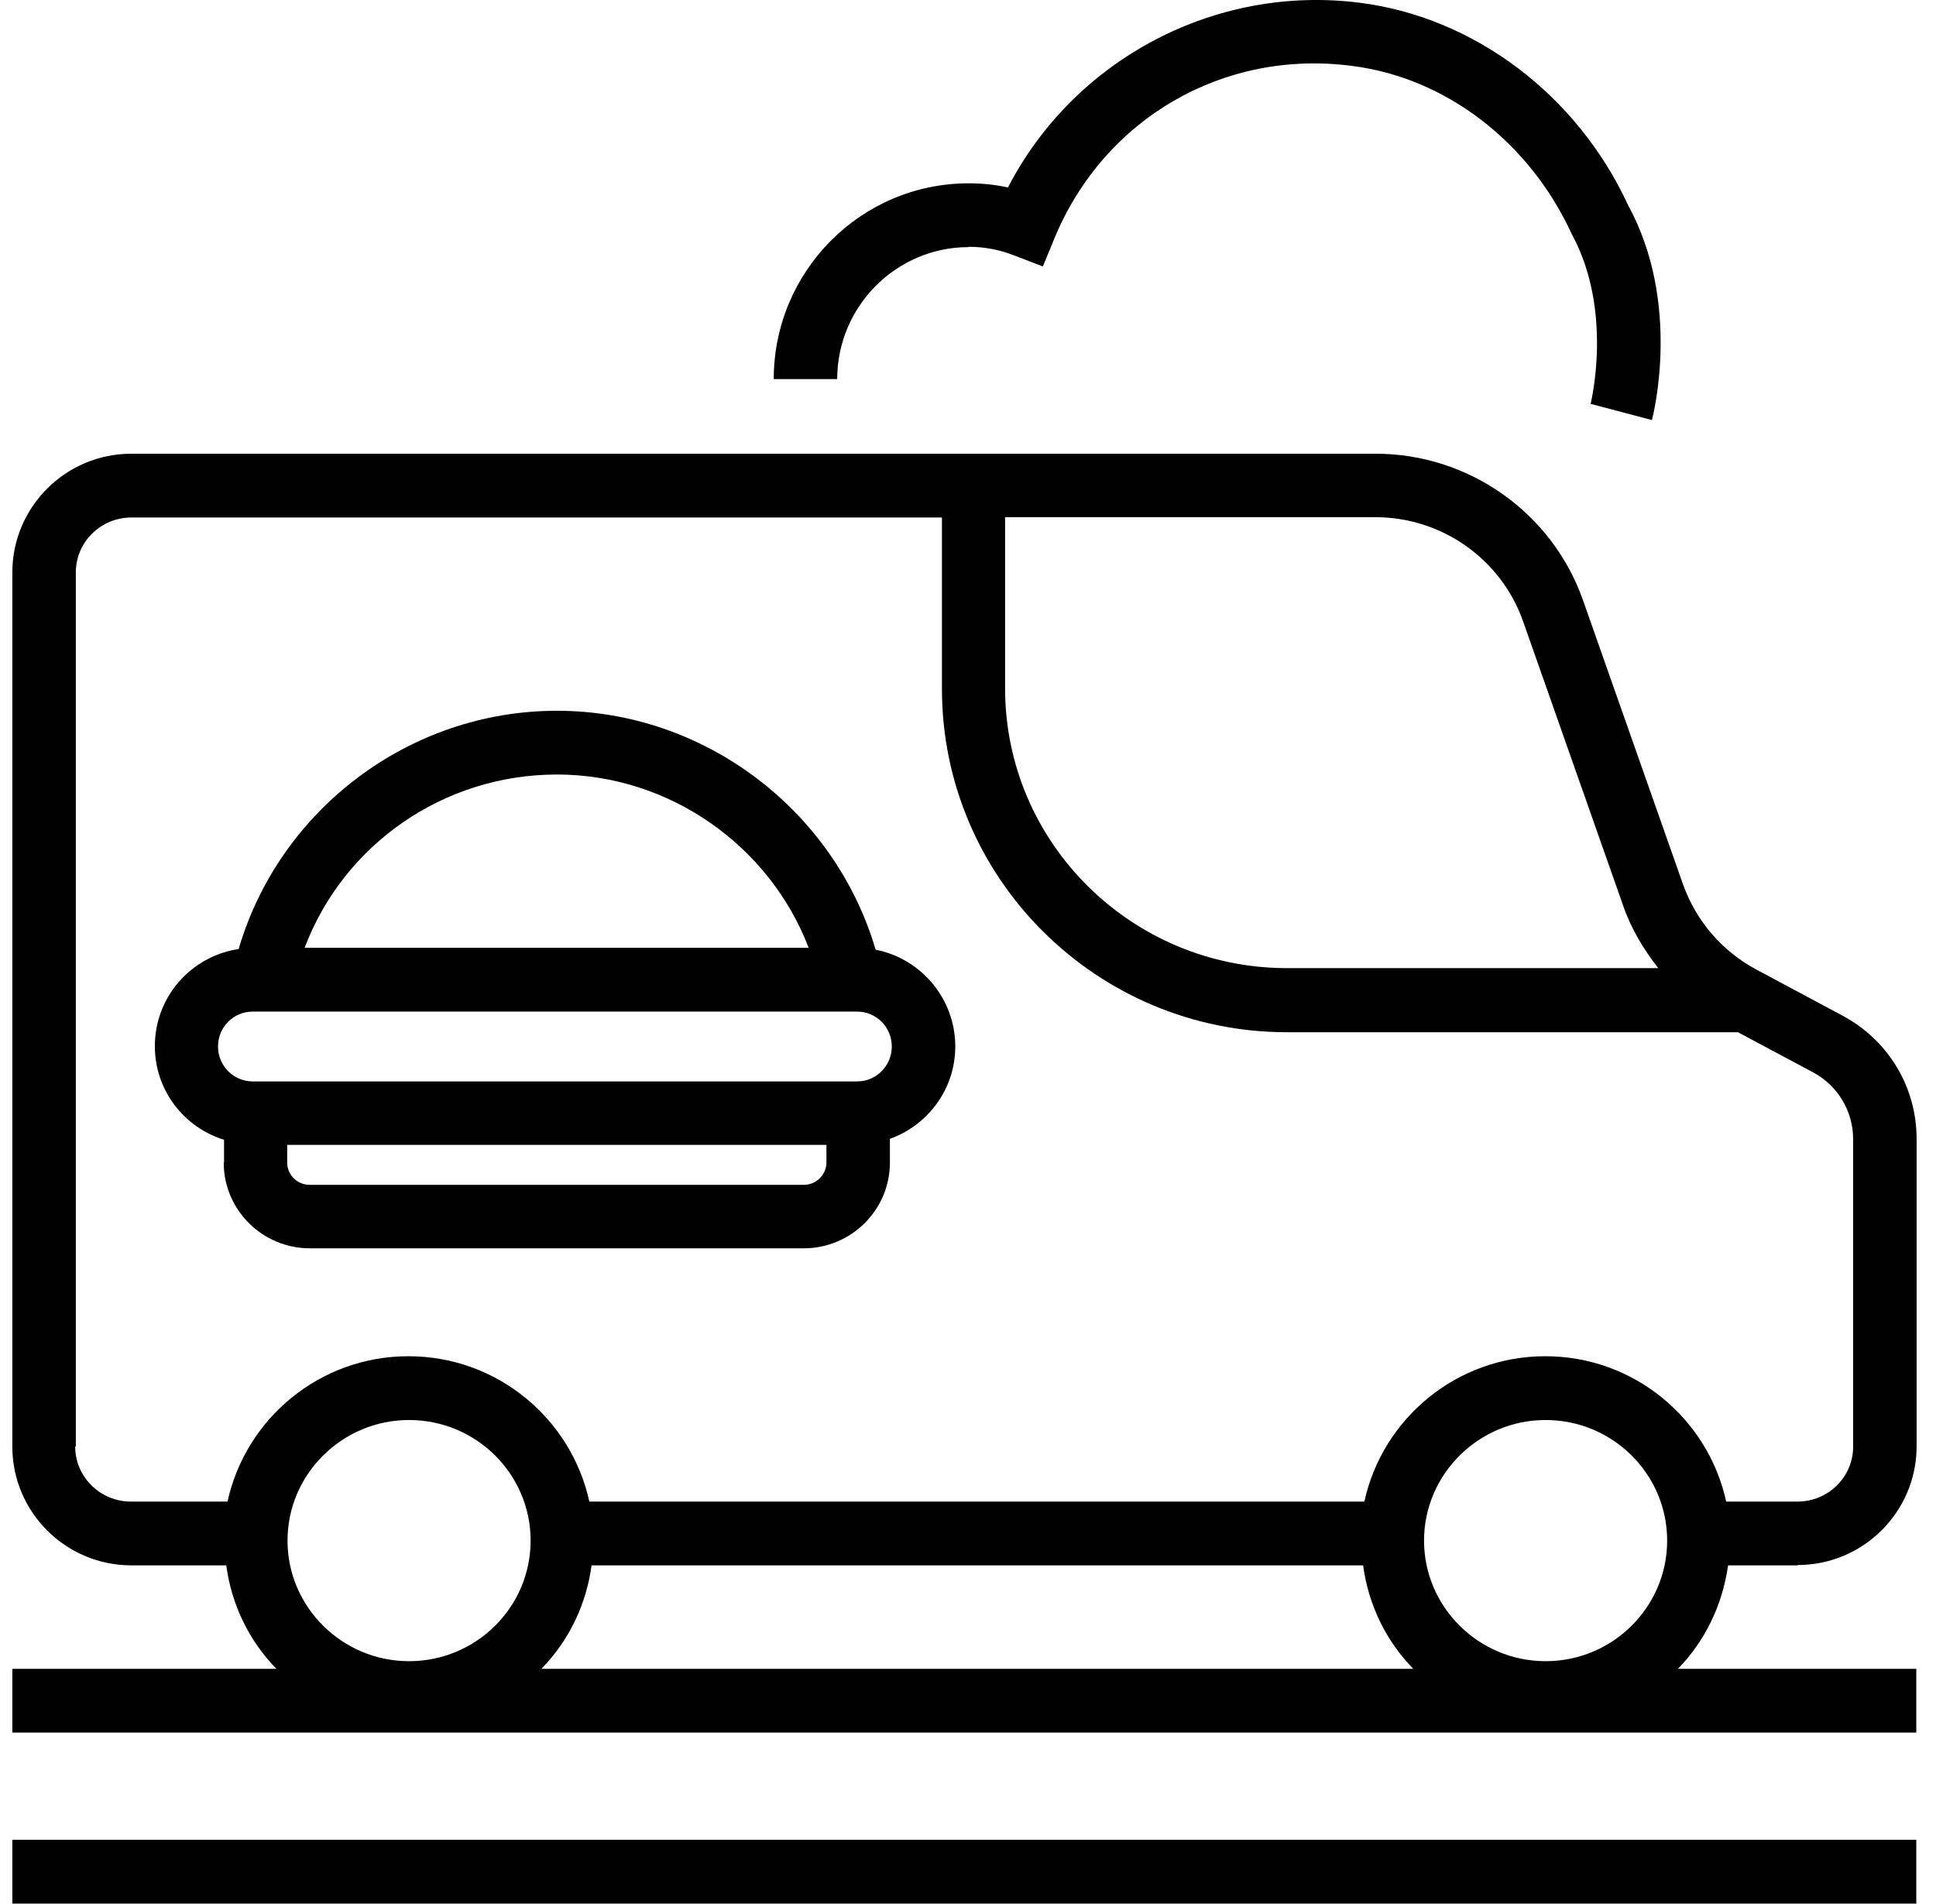 <?xml version="1.0" encoding="UTF-8"?>
<svg xmlns="http://www.w3.org/2000/svg" width="61" height="60" viewBox="0 0 61 60" fill="none">
  <path d="M56.639 49.318C58.709 49.318 60.389 47.638 60.389 45.578V35.888C60.389 34.258 59.499 32.778 58.059 32.008L55.349 30.558C54.259 29.978 53.439 29.018 53.029 27.868L49.879 18.918C48.909 16.158 46.279 14.298 43.349 14.298H4.139C2.069 14.298 0.389 15.978 0.389 18.038V45.588C0.389 47.648 2.069 49.328 4.139 49.328H7.129C7.299 50.588 7.859 51.718 8.709 52.588H0.389V54.598H60.379V52.588H52.869C53.719 51.718 54.269 50.588 54.449 49.328H56.639V49.318ZM47.989 19.578L51.139 28.528C51.389 29.258 51.779 29.908 52.249 30.508H40.549C35.659 30.508 31.669 26.558 31.669 21.698V16.298H43.339C45.429 16.298 47.299 17.618 47.989 19.578ZM2.389 45.588V18.038C2.389 17.088 3.169 16.308 4.139 16.308H29.679V21.708C29.679 27.678 34.559 32.528 40.549 32.528H54.759L57.119 33.788C57.909 34.208 58.389 35.018 58.389 35.898V45.588C58.389 46.538 57.609 47.318 56.639 47.318H54.389C53.819 44.708 51.489 42.738 48.689 42.738C45.889 42.738 43.559 44.708 42.989 47.318H18.569C17.999 44.708 15.669 42.738 12.869 42.738C10.069 42.738 7.739 44.708 7.169 47.318H4.119C3.159 47.318 2.369 46.538 2.369 45.588H2.389ZM52.529 48.548C52.529 50.648 50.809 52.348 48.699 52.348C46.589 52.348 44.869 50.638 44.869 48.548C44.869 46.458 46.589 44.748 48.699 44.748C50.809 44.748 52.529 46.448 52.529 48.548ZM16.719 48.548C16.719 50.648 14.999 52.348 12.889 52.348C10.779 52.348 9.059 50.638 9.059 48.548C9.059 46.458 10.779 44.748 12.889 44.748C14.999 44.748 16.719 46.448 16.719 48.548ZM17.059 52.588C17.909 51.718 18.469 50.588 18.639 49.328H42.949C43.119 50.588 43.679 51.718 44.529 52.588H17.069H17.059Z" fill="black"></path>
  <path d="M7.049 36.638C7.049 38.127 8.269 39.337 9.759 39.337H25.329C26.819 39.337 28.039 38.127 28.039 36.638V35.888C29.239 35.458 30.099 34.318 30.099 32.977C30.099 31.468 29.019 30.207 27.589 29.927C26.299 25.538 22.199 22.398 17.549 22.398C12.899 22.398 8.809 25.508 7.519 29.907C6.029 30.128 4.879 31.407 4.879 32.968C4.879 34.358 5.799 35.528 7.059 35.917V36.627L7.049 36.638ZM25.329 37.337H9.759C9.369 37.337 9.049 37.028 9.049 36.638V36.078H26.039V36.638C26.039 37.017 25.719 37.337 25.329 37.337ZM17.549 24.407C21.089 24.407 24.249 26.648 25.479 29.867H9.599C10.819 26.628 13.959 24.407 17.549 24.407ZM7.969 31.878H27.009C27.609 31.878 28.099 32.367 28.099 32.977C28.099 33.587 27.609 34.078 27.009 34.078H7.959C7.359 34.078 6.869 33.587 6.869 32.977C6.869 32.367 7.359 31.878 7.959 31.878H7.969Z" fill="black"></path>
  <path d="M60.379 57.977H0.389V59.987H60.379V57.977Z" fill="black"></path>
  <path d="M30.519 7.777C31.009 7.777 31.489 7.867 31.949 8.047L32.859 8.397L33.229 7.497C34.789 3.737 38.549 1.547 42.599 2.077C45.539 2.447 48.179 4.457 49.519 7.367C50.849 9.807 50.119 12.697 50.119 12.727L52.049 13.237C52.089 13.087 52.989 9.557 51.299 6.467C49.699 2.997 46.459 0.547 42.849 0.087C38.289 -0.493 33.849 1.867 31.759 5.907C31.349 5.817 30.939 5.777 30.519 5.777C27.129 5.777 24.379 8.547 24.379 11.947H26.379C26.379 9.657 28.239 7.787 30.519 7.787V7.777Z" fill="black"></path>
</svg>
